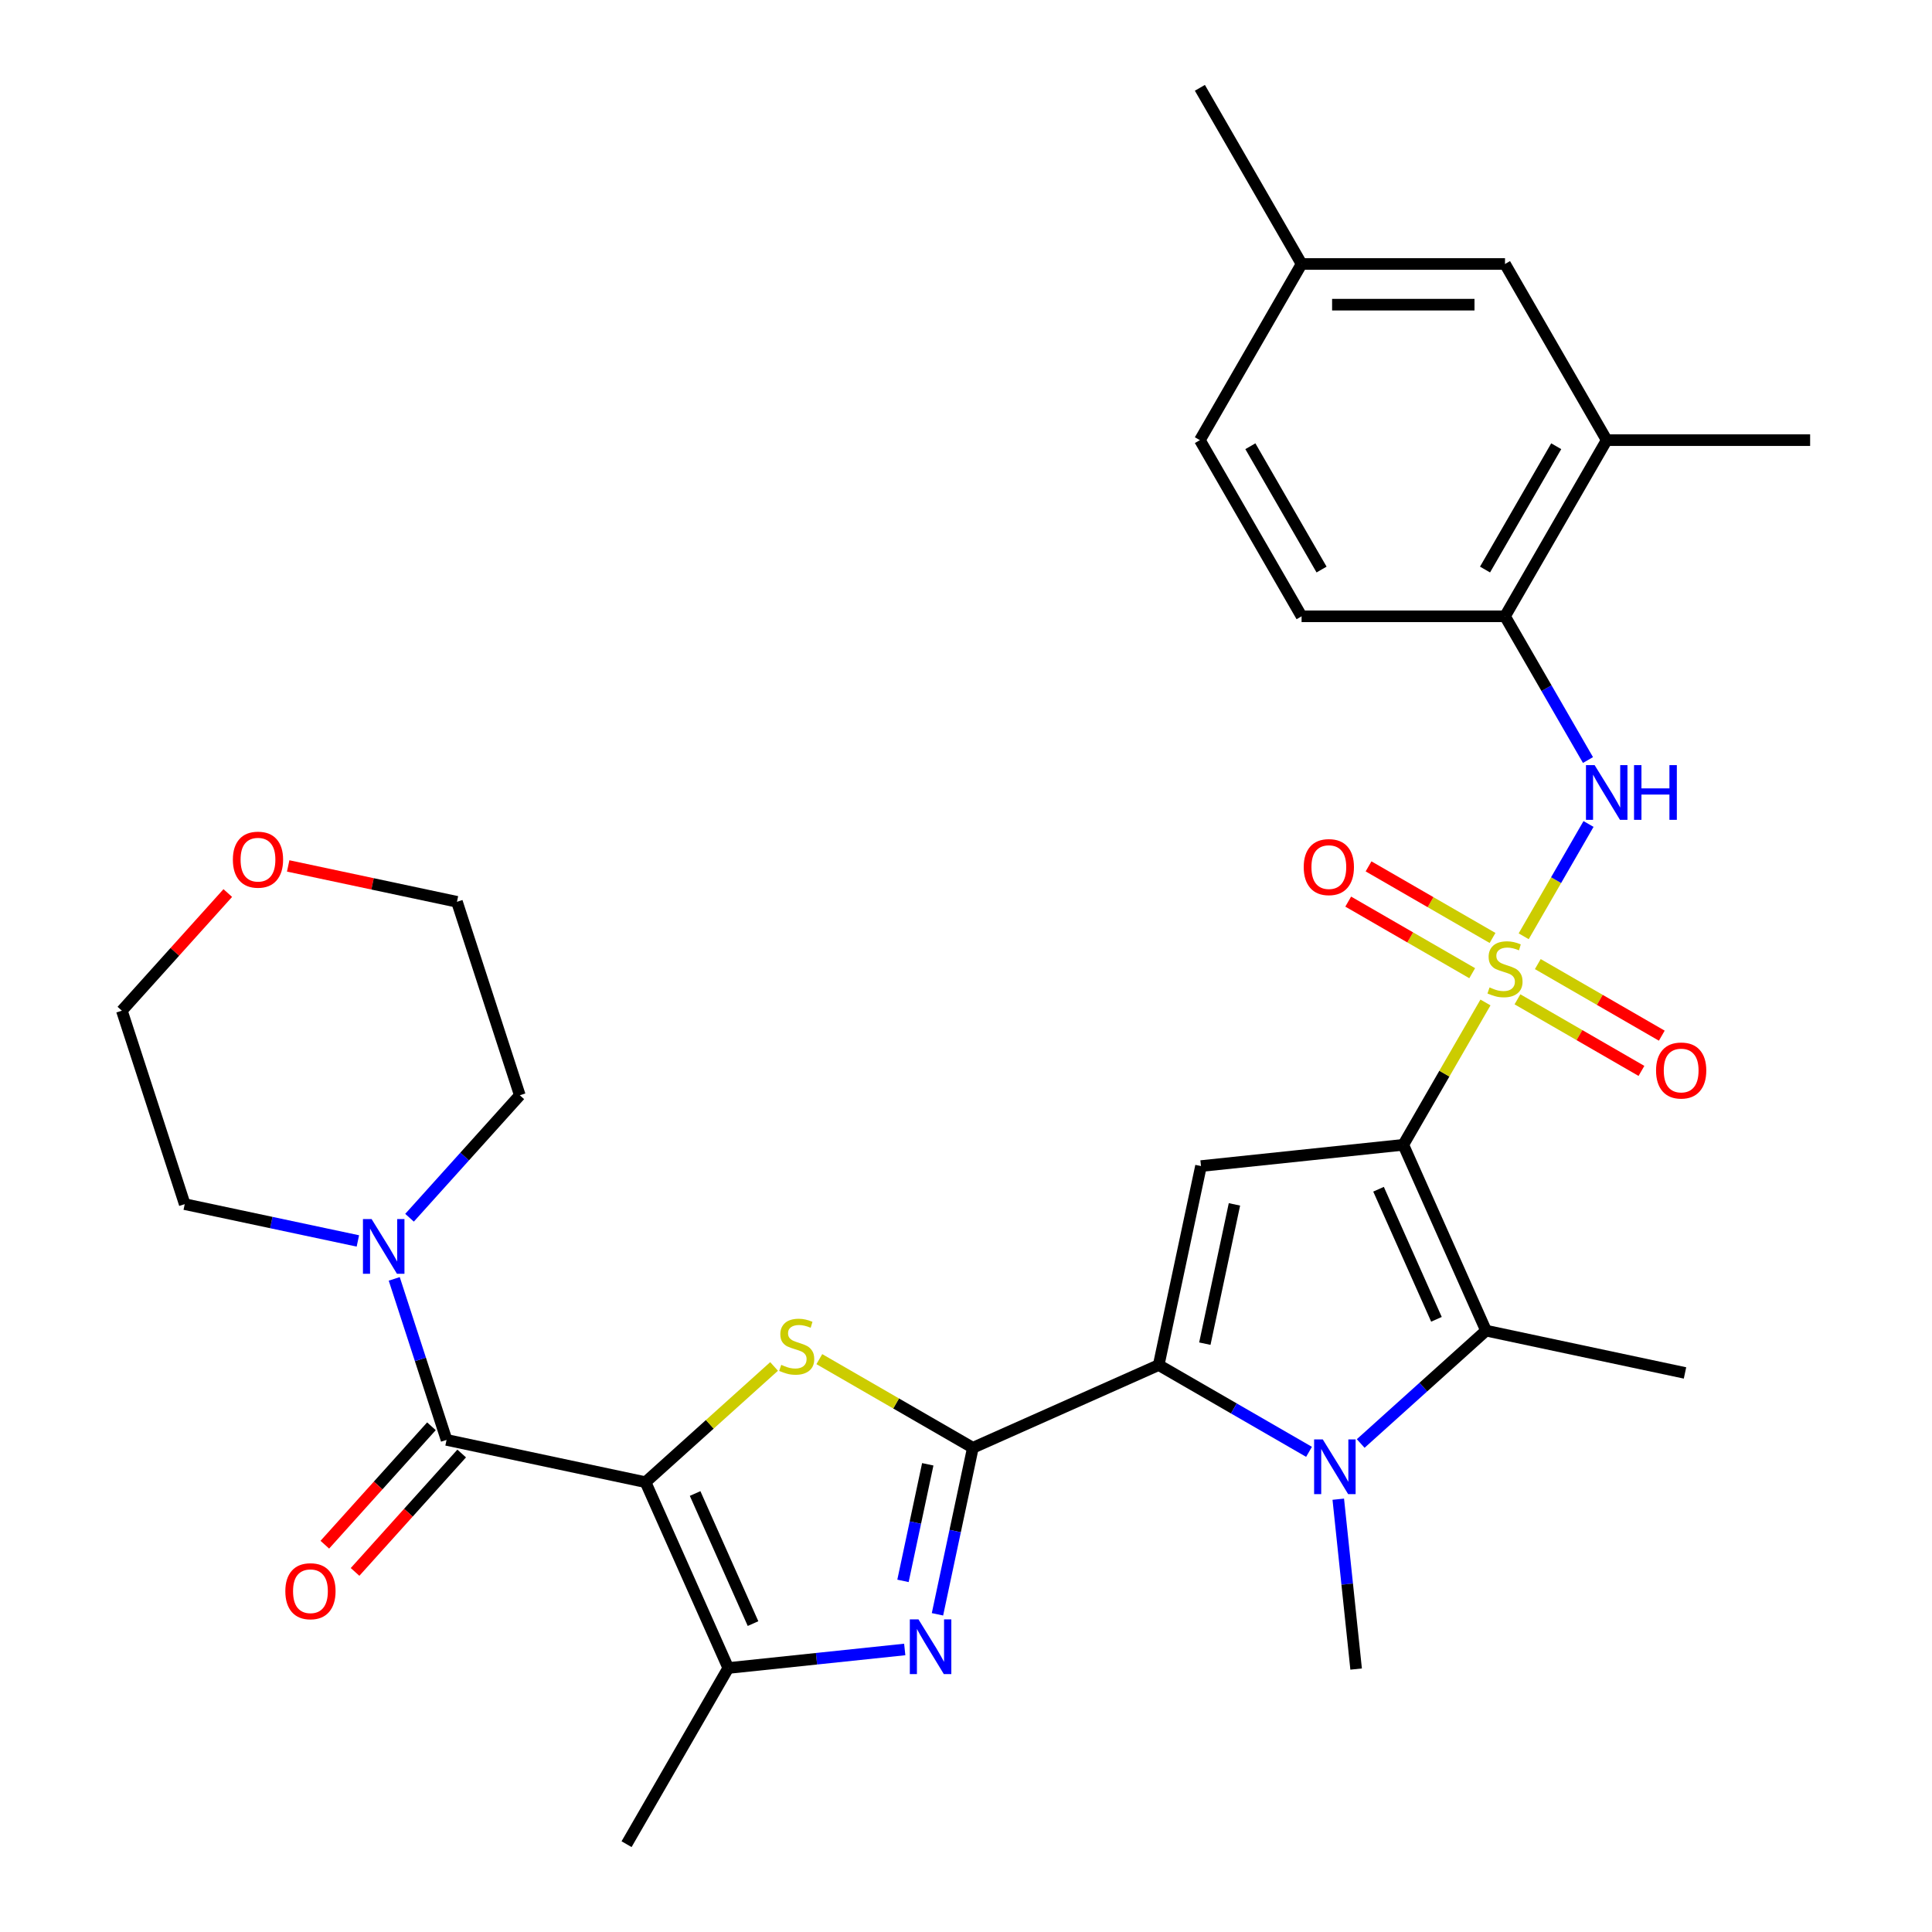 <?xml version='1.0' encoding='iso-8859-1'?>
<svg version='1.1' baseProfile='full'
              xmlns='http://www.w3.org/2000/svg'
                      xmlns:rdkit='http://www.rdkit.org/xml'
                      xmlns:xlink='http://www.w3.org/1999/xlink'
                  xml:space='preserve'
width='1000px' height='1000px' viewBox='0 0 1000 1000'>
<!-- END OF HEADER -->
<rect style='opacity:1.0;fill:#FFFFFF;stroke:none' width='1000' height='1000' x='0' y='0'> </rect>
<path class='bond-0' d='M 726.343,592.551 L 747.61,555.716' style='fill:none;fill-rule:evenodd;stroke:#000000;stroke-width:6px;stroke-linecap:butt;stroke-linejoin:miter;stroke-opacity:1' />
<path class='bond-0' d='M 747.61,555.716 L 768.877,518.88' style='fill:none;fill-rule:evenodd;stroke:#CCCC00;stroke-width:6px;stroke-linecap:butt;stroke-linejoin:miter;stroke-opacity:1' />
<path class='bond-6' d='M 726.343,592.551 L 621.631,603.556' style='fill:none;fill-rule:evenodd;stroke:#000000;stroke-width:6px;stroke-linecap:butt;stroke-linejoin:miter;stroke-opacity:1' />
<path class='bond-7' d='M 726.343,592.551 L 769.168,688.737' style='fill:none;fill-rule:evenodd;stroke:#000000;stroke-width:6px;stroke-linecap:butt;stroke-linejoin:miter;stroke-opacity:1' />
<path class='bond-7' d='M 713.53,615.544 L 743.507,682.874' style='fill:none;fill-rule:evenodd;stroke:#000000;stroke-width:6px;stroke-linecap:butt;stroke-linejoin:miter;stroke-opacity:1' />
<path class='bond-11' d='M 788.66,484.616 L 805.438,455.555' style='fill:none;fill-rule:evenodd;stroke:#CCCC00;stroke-width:6px;stroke-linecap:butt;stroke-linejoin:miter;stroke-opacity:1' />
<path class='bond-11' d='M 805.438,455.555 L 822.216,426.494' style='fill:none;fill-rule:evenodd;stroke:#0000FF;stroke-width:6px;stroke-linecap:butt;stroke-linejoin:miter;stroke-opacity:1' />
<path class='bond-14' d='M 772.54,485.488 L 740.452,466.962' style='fill:none;fill-rule:evenodd;stroke:#CCCC00;stroke-width:6px;stroke-linecap:butt;stroke-linejoin:miter;stroke-opacity:1' />
<path class='bond-14' d='M 740.452,466.962 L 708.364,448.436' style='fill:none;fill-rule:evenodd;stroke:#FF0000;stroke-width:6px;stroke-linecap:butt;stroke-linejoin:miter;stroke-opacity:1' />
<path class='bond-14' d='M 762.011,503.724 L 729.923,485.198' style='fill:none;fill-rule:evenodd;stroke:#CCCC00;stroke-width:6px;stroke-linecap:butt;stroke-linejoin:miter;stroke-opacity:1' />
<path class='bond-14' d='M 729.923,485.198 L 697.835,466.672' style='fill:none;fill-rule:evenodd;stroke:#FF0000;stroke-width:6px;stroke-linecap:butt;stroke-linejoin:miter;stroke-opacity:1' />
<path class='bond-15' d='M 785.435,517.248 L 817.524,535.775' style='fill:none;fill-rule:evenodd;stroke:#CCCC00;stroke-width:6px;stroke-linecap:butt;stroke-linejoin:miter;stroke-opacity:1' />
<path class='bond-15' d='M 817.524,535.775 L 849.612,554.301' style='fill:none;fill-rule:evenodd;stroke:#FF0000;stroke-width:6px;stroke-linecap:butt;stroke-linejoin:miter;stroke-opacity:1' />
<path class='bond-15' d='M 795.964,499.012 L 828.053,517.538' style='fill:none;fill-rule:evenodd;stroke:#CCCC00;stroke-width:6px;stroke-linecap:butt;stroke-linejoin:miter;stroke-opacity:1' />
<path class='bond-15' d='M 828.053,517.538 L 860.141,536.064' style='fill:none;fill-rule:evenodd;stroke:#FF0000;stroke-width:6px;stroke-linecap:butt;stroke-linejoin:miter;stroke-opacity:1' />
<path class='bond-1' d='M 334.127,767.177 L 367.393,737.224' style='fill:none;fill-rule:evenodd;stroke:#000000;stroke-width:6px;stroke-linecap:butt;stroke-linejoin:miter;stroke-opacity:1' />
<path class='bond-1' d='M 367.393,737.224 L 400.66,707.271' style='fill:none;fill-rule:evenodd;stroke:#CCCC00;stroke-width:6px;stroke-linecap:butt;stroke-linejoin:miter;stroke-opacity:1' />
<path class='bond-9' d='M 334.127,767.177 L 231.139,745.286' style='fill:none;fill-rule:evenodd;stroke:#000000;stroke-width:6px;stroke-linecap:butt;stroke-linejoin:miter;stroke-opacity:1' />
<path class='bond-33' d='M 334.127,767.177 L 376.952,863.363' style='fill:none;fill-rule:evenodd;stroke:#000000;stroke-width:6px;stroke-linecap:butt;stroke-linejoin:miter;stroke-opacity:1' />
<path class='bond-33' d='M 359.788,773.04 L 389.765,840.37' style='fill:none;fill-rule:evenodd;stroke:#000000;stroke-width:6px;stroke-linecap:butt;stroke-linejoin:miter;stroke-opacity:1' />
<path class='bond-2' d='M 503.555,749.369 L 599.741,706.544' style='fill:none;fill-rule:evenodd;stroke:#000000;stroke-width:6px;stroke-linecap:butt;stroke-linejoin:miter;stroke-opacity:1' />
<path class='bond-4' d='M 503.555,749.369 L 463.819,726.428' style='fill:none;fill-rule:evenodd;stroke:#000000;stroke-width:6px;stroke-linecap:butt;stroke-linejoin:miter;stroke-opacity:1' />
<path class='bond-4' d='M 463.819,726.428 L 424.084,703.487' style='fill:none;fill-rule:evenodd;stroke:#CCCC00;stroke-width:6px;stroke-linecap:butt;stroke-linejoin:miter;stroke-opacity:1' />
<path class='bond-8' d='M 503.555,749.369 L 494.394,792.467' style='fill:none;fill-rule:evenodd;stroke:#000000;stroke-width:6px;stroke-linecap:butt;stroke-linejoin:miter;stroke-opacity:1' />
<path class='bond-8' d='M 494.394,792.467 L 485.233,835.565' style='fill:none;fill-rule:evenodd;stroke:#0000FF;stroke-width:6px;stroke-linecap:butt;stroke-linejoin:miter;stroke-opacity:1' />
<path class='bond-8' d='M 480.209,757.92 L 473.796,788.089' style='fill:none;fill-rule:evenodd;stroke:#000000;stroke-width:6px;stroke-linecap:butt;stroke-linejoin:miter;stroke-opacity:1' />
<path class='bond-8' d='M 473.796,788.089 L 467.384,818.257' style='fill:none;fill-rule:evenodd;stroke:#0000FF;stroke-width:6px;stroke-linecap:butt;stroke-linejoin:miter;stroke-opacity:1' />
<path class='bond-3' d='M 599.741,706.544 L 621.631,603.556' style='fill:none;fill-rule:evenodd;stroke:#000000;stroke-width:6px;stroke-linecap:butt;stroke-linejoin:miter;stroke-opacity:1' />
<path class='bond-3' d='M 623.622,695.474 L 638.945,623.383' style='fill:none;fill-rule:evenodd;stroke:#000000;stroke-width:6px;stroke-linecap:butt;stroke-linejoin:miter;stroke-opacity:1' />
<path class='bond-32' d='M 599.741,706.544 L 638.646,729.006' style='fill:none;fill-rule:evenodd;stroke:#000000;stroke-width:6px;stroke-linecap:butt;stroke-linejoin:miter;stroke-opacity:1' />
<path class='bond-32' d='M 638.646,729.006 L 677.551,751.468' style='fill:none;fill-rule:evenodd;stroke:#0000FF;stroke-width:6px;stroke-linecap:butt;stroke-linejoin:miter;stroke-opacity:1' />
<path class='bond-5' d='M 704.296,747.148 L 736.732,717.943' style='fill:none;fill-rule:evenodd;stroke:#0000FF;stroke-width:6px;stroke-linecap:butt;stroke-linejoin:miter;stroke-opacity:1' />
<path class='bond-5' d='M 736.732,717.943 L 769.168,688.737' style='fill:none;fill-rule:evenodd;stroke:#000000;stroke-width:6px;stroke-linecap:butt;stroke-linejoin:miter;stroke-opacity:1' />
<path class='bond-21' d='M 692.688,775.981 L 697.309,819.941' style='fill:none;fill-rule:evenodd;stroke:#0000FF;stroke-width:6px;stroke-linecap:butt;stroke-linejoin:miter;stroke-opacity:1' />
<path class='bond-21' d='M 697.309,819.941 L 701.929,863.901' style='fill:none;fill-rule:evenodd;stroke:#000000;stroke-width:6px;stroke-linecap:butt;stroke-linejoin:miter;stroke-opacity:1' />
<path class='bond-22' d='M 769.168,688.737 L 872.156,710.628' style='fill:none;fill-rule:evenodd;stroke:#000000;stroke-width:6px;stroke-linecap:butt;stroke-linejoin:miter;stroke-opacity:1' />
<path class='bond-10' d='M 468.292,853.763 L 422.622,858.563' style='fill:none;fill-rule:evenodd;stroke:#0000FF;stroke-width:6px;stroke-linecap:butt;stroke-linejoin:miter;stroke-opacity:1' />
<path class='bond-10' d='M 422.622,858.563 L 376.952,863.363' style='fill:none;fill-rule:evenodd;stroke:#000000;stroke-width:6px;stroke-linecap:butt;stroke-linejoin:miter;stroke-opacity:1' />
<path class='bond-12' d='M 231.139,745.286 L 217.599,703.614' style='fill:none;fill-rule:evenodd;stroke:#000000;stroke-width:6px;stroke-linecap:butt;stroke-linejoin:miter;stroke-opacity:1' />
<path class='bond-12' d='M 217.599,703.614 L 204.059,661.943' style='fill:none;fill-rule:evenodd;stroke:#0000FF;stroke-width:6px;stroke-linecap:butt;stroke-linejoin:miter;stroke-opacity:1' />
<path class='bond-17' d='M 223.315,738.241 L 195.721,768.887' style='fill:none;fill-rule:evenodd;stroke:#000000;stroke-width:6px;stroke-linecap:butt;stroke-linejoin:miter;stroke-opacity:1' />
<path class='bond-17' d='M 195.721,768.887 L 168.127,799.533' style='fill:none;fill-rule:evenodd;stroke:#FF0000;stroke-width:6px;stroke-linecap:butt;stroke-linejoin:miter;stroke-opacity:1' />
<path class='bond-17' d='M 238.964,752.331 L 211.37,782.977' style='fill:none;fill-rule:evenodd;stroke:#000000;stroke-width:6px;stroke-linecap:butt;stroke-linejoin:miter;stroke-opacity:1' />
<path class='bond-17' d='M 211.37,782.977 L 183.776,813.624' style='fill:none;fill-rule:evenodd;stroke:#FF0000;stroke-width:6px;stroke-linecap:butt;stroke-linejoin:miter;stroke-opacity:1' />
<path class='bond-25' d='M 376.952,863.363 L 324.308,954.545' style='fill:none;fill-rule:evenodd;stroke:#000000;stroke-width:6px;stroke-linecap:butt;stroke-linejoin:miter;stroke-opacity:1' />
<path class='bond-13' d='M 821.937,393.393 L 800.462,356.198' style='fill:none;fill-rule:evenodd;stroke:#0000FF;stroke-width:6px;stroke-linecap:butt;stroke-linejoin:miter;stroke-opacity:1' />
<path class='bond-13' d='M 800.462,356.198 L 778.988,319.003' style='fill:none;fill-rule:evenodd;stroke:#000000;stroke-width:6px;stroke-linecap:butt;stroke-linejoin:miter;stroke-opacity:1' />
<path class='bond-26' d='M 185.231,642.308 L 140.423,632.784' style='fill:none;fill-rule:evenodd;stroke:#0000FF;stroke-width:6px;stroke-linecap:butt;stroke-linejoin:miter;stroke-opacity:1' />
<path class='bond-26' d='M 140.423,632.784 L 95.615,623.26' style='fill:none;fill-rule:evenodd;stroke:#000000;stroke-width:6px;stroke-linecap:butt;stroke-linejoin:miter;stroke-opacity:1' />
<path class='bond-27' d='M 211.975,630.299 L 240.515,598.602' style='fill:none;fill-rule:evenodd;stroke:#0000FF;stroke-width:6px;stroke-linecap:butt;stroke-linejoin:miter;stroke-opacity:1' />
<path class='bond-27' d='M 240.515,598.602 L 269.055,566.906' style='fill:none;fill-rule:evenodd;stroke:#000000;stroke-width:6px;stroke-linecap:butt;stroke-linejoin:miter;stroke-opacity:1' />
<path class='bond-16' d='M 778.988,319.003 L 831.632,227.82' style='fill:none;fill-rule:evenodd;stroke:#000000;stroke-width:6px;stroke-linecap:butt;stroke-linejoin:miter;stroke-opacity:1' />
<path class='bond-16' d='M 768.648,294.796 L 805.499,230.968' style='fill:none;fill-rule:evenodd;stroke:#000000;stroke-width:6px;stroke-linecap:butt;stroke-linejoin:miter;stroke-opacity:1' />
<path class='bond-19' d='M 778.988,319.003 L 673.699,319.003' style='fill:none;fill-rule:evenodd;stroke:#000000;stroke-width:6px;stroke-linecap:butt;stroke-linejoin:miter;stroke-opacity:1' />
<path class='bond-18' d='M 831.632,227.82 L 778.988,136.637' style='fill:none;fill-rule:evenodd;stroke:#000000;stroke-width:6px;stroke-linecap:butt;stroke-linejoin:miter;stroke-opacity:1' />
<path class='bond-28' d='M 831.632,227.82 L 936.921,227.82' style='fill:none;fill-rule:evenodd;stroke:#000000;stroke-width:6px;stroke-linecap:butt;stroke-linejoin:miter;stroke-opacity:1' />
<path class='bond-34' d='M 778.988,136.637 L 673.699,136.637' style='fill:none;fill-rule:evenodd;stroke:#000000;stroke-width:6px;stroke-linecap:butt;stroke-linejoin:miter;stroke-opacity:1' />
<path class='bond-34' d='M 763.194,157.695 L 689.492,157.695' style='fill:none;fill-rule:evenodd;stroke:#000000;stroke-width:6px;stroke-linecap:butt;stroke-linejoin:miter;stroke-opacity:1' />
<path class='bond-24' d='M 673.699,319.003 L 621.055,227.82' style='fill:none;fill-rule:evenodd;stroke:#000000;stroke-width:6px;stroke-linecap:butt;stroke-linejoin:miter;stroke-opacity:1' />
<path class='bond-24' d='M 684.039,294.796 L 647.188,230.968' style='fill:none;fill-rule:evenodd;stroke:#000000;stroke-width:6px;stroke-linecap:butt;stroke-linejoin:miter;stroke-opacity:1' />
<path class='bond-20' d='M 149.163,448.202 L 192.841,457.486' style='fill:none;fill-rule:evenodd;stroke:#FF0000;stroke-width:6px;stroke-linecap:butt;stroke-linejoin:miter;stroke-opacity:1' />
<path class='bond-20' d='M 192.841,457.486 L 236.519,466.77' style='fill:none;fill-rule:evenodd;stroke:#000000;stroke-width:6px;stroke-linecap:butt;stroke-linejoin:miter;stroke-opacity:1' />
<path class='bond-35' d='M 117.899,462.241 L 90.489,492.682' style='fill:none;fill-rule:evenodd;stroke:#FF0000;stroke-width:6px;stroke-linecap:butt;stroke-linejoin:miter;stroke-opacity:1' />
<path class='bond-35' d='M 90.489,492.682 L 63.079,523.124' style='fill:none;fill-rule:evenodd;stroke:#000000;stroke-width:6px;stroke-linecap:butt;stroke-linejoin:miter;stroke-opacity:1' />
<path class='bond-23' d='M 673.699,136.637 L 621.055,227.82' style='fill:none;fill-rule:evenodd;stroke:#000000;stroke-width:6px;stroke-linecap:butt;stroke-linejoin:miter;stroke-opacity:1' />
<path class='bond-31' d='M 673.699,136.637 L 621.055,45.455' style='fill:none;fill-rule:evenodd;stroke:#000000;stroke-width:6px;stroke-linecap:butt;stroke-linejoin:miter;stroke-opacity:1' />
<path class='bond-30' d='M 95.615,623.26 L 63.079,523.124' style='fill:none;fill-rule:evenodd;stroke:#000000;stroke-width:6px;stroke-linecap:butt;stroke-linejoin:miter;stroke-opacity:1' />
<path class='bond-29' d='M 269.055,566.906 L 236.519,466.77' style='fill:none;fill-rule:evenodd;stroke:#000000;stroke-width:6px;stroke-linecap:butt;stroke-linejoin:miter;stroke-opacity:1' />
<path  class='atom-1' d='M 770.988 511.088
Q 771.308 511.208, 772.628 511.768
Q 773.948 512.328, 775.388 512.688
Q 776.868 513.008, 778.308 513.008
Q 780.988 513.008, 782.548 511.728
Q 784.108 510.408, 784.108 508.128
Q 784.108 506.568, 783.308 505.608
Q 782.548 504.648, 781.348 504.128
Q 780.148 503.608, 778.148 503.008
Q 775.628 502.248, 774.108 501.528
Q 772.628 500.808, 771.548 499.288
Q 770.508 497.768, 770.508 495.208
Q 770.508 491.648, 772.908 489.448
Q 775.348 487.248, 780.148 487.248
Q 783.428 487.248, 787.148 488.808
L 786.228 491.888
Q 782.828 490.488, 780.268 490.488
Q 777.508 490.488, 775.988 491.648
Q 774.468 492.768, 774.508 494.728
Q 774.508 496.248, 775.268 497.168
Q 776.068 498.088, 777.188 498.608
Q 778.348 499.128, 780.268 499.728
Q 782.828 500.528, 784.348 501.328
Q 785.868 502.128, 786.948 503.768
Q 788.068 505.368, 788.068 508.128
Q 788.068 512.048, 785.428 514.168
Q 782.828 516.248, 778.468 516.248
Q 775.948 516.248, 774.028 515.688
Q 772.148 515.168, 769.908 514.248
L 770.988 511.088
' fill='#CCCC00'/>
<path  class='atom-5' d='M 404.372 706.445
Q 404.692 706.565, 406.012 707.125
Q 407.332 707.685, 408.772 708.045
Q 410.252 708.365, 411.692 708.365
Q 414.372 708.365, 415.932 707.085
Q 417.492 705.765, 417.492 703.485
Q 417.492 701.925, 416.692 700.965
Q 415.932 700.005, 414.732 699.485
Q 413.532 698.965, 411.532 698.365
Q 409.012 697.605, 407.492 696.885
Q 406.012 696.165, 404.932 694.645
Q 403.892 693.125, 403.892 690.565
Q 403.892 687.005, 406.292 684.805
Q 408.732 682.605, 413.532 682.605
Q 416.812 682.605, 420.532 684.165
L 419.612 687.245
Q 416.212 685.845, 413.652 685.845
Q 410.892 685.845, 409.372 687.005
Q 407.852 688.125, 407.892 690.085
Q 407.892 691.605, 408.652 692.525
Q 409.452 693.445, 410.572 693.965
Q 411.732 694.485, 413.652 695.085
Q 416.212 695.885, 417.732 696.685
Q 419.252 697.485, 420.332 699.125
Q 421.452 700.725, 421.452 703.485
Q 421.452 707.405, 418.812 709.525
Q 416.212 711.605, 411.852 711.605
Q 409.332 711.605, 407.412 711.045
Q 405.532 710.525, 403.292 709.605
L 404.372 706.445
' fill='#CCCC00'/>
<path  class='atom-6' d='M 684.663 745.029
L 693.943 760.029
Q 694.863 761.509, 696.343 764.189
Q 697.823 766.869, 697.903 767.029
L 697.903 745.029
L 701.663 745.029
L 701.663 773.349
L 697.783 773.349
L 687.823 756.949
Q 686.663 755.029, 685.423 752.829
Q 684.223 750.629, 683.863 749.949
L 683.863 773.349
L 680.183 773.349
L 680.183 745.029
L 684.663 745.029
' fill='#0000FF'/>
<path  class='atom-9' d='M 475.404 838.197
L 484.684 853.197
Q 485.604 854.677, 487.084 857.357
Q 488.564 860.037, 488.644 860.197
L 488.644 838.197
L 492.404 838.197
L 492.404 866.517
L 488.524 866.517
L 478.564 850.117
Q 477.404 848.197, 476.164 845.997
Q 474.964 843.797, 474.604 843.117
L 474.604 866.517
L 470.924 866.517
L 470.924 838.197
L 475.404 838.197
' fill='#0000FF'/>
<path  class='atom-12' d='M 825.372 396.025
L 834.652 411.025
Q 835.572 412.505, 837.052 415.185
Q 838.532 417.865, 838.612 418.025
L 838.612 396.025
L 842.372 396.025
L 842.372 424.345
L 838.492 424.345
L 828.532 407.945
Q 827.372 406.025, 826.132 403.825
Q 824.932 401.625, 824.572 400.945
L 824.572 424.345
L 820.892 424.345
L 820.892 396.025
L 825.372 396.025
' fill='#0000FF'/>
<path  class='atom-12' d='M 845.772 396.025
L 849.612 396.025
L 849.612 408.065
L 864.092 408.065
L 864.092 396.025
L 867.932 396.025
L 867.932 424.345
L 864.092 424.345
L 864.092 411.265
L 849.612 411.265
L 849.612 424.345
L 845.772 424.345
L 845.772 396.025
' fill='#0000FF'/>
<path  class='atom-13' d='M 192.343 630.99
L 201.623 645.99
Q 202.543 647.47, 204.023 650.15
Q 205.503 652.83, 205.583 652.99
L 205.583 630.99
L 209.343 630.99
L 209.343 659.31
L 205.463 659.31
L 195.503 642.91
Q 194.343 640.99, 193.103 638.79
Q 191.903 636.59, 191.543 635.91
L 191.543 659.31
L 187.863 659.31
L 187.863 630.99
L 192.343 630.99
' fill='#0000FF'/>
<path  class='atom-15' d='M 674.805 448.804
Q 674.805 442.004, 678.165 438.204
Q 681.525 434.404, 687.805 434.404
Q 694.085 434.404, 697.445 438.204
Q 700.805 442.004, 700.805 448.804
Q 700.805 455.684, 697.405 459.604
Q 694.005 463.484, 687.805 463.484
Q 681.565 463.484, 678.165 459.604
Q 674.805 455.724, 674.805 448.804
M 687.805 460.284
Q 692.125 460.284, 694.445 457.404
Q 696.805 454.484, 696.805 448.804
Q 696.805 443.244, 694.445 440.444
Q 692.125 437.604, 687.805 437.604
Q 683.485 437.604, 681.125 440.404
Q 678.805 443.204, 678.805 448.804
Q 678.805 454.524, 681.125 457.404
Q 683.485 460.284, 687.805 460.284
' fill='#FF0000'/>
<path  class='atom-16' d='M 857.17 554.092
Q 857.17 547.292, 860.53 543.492
Q 863.89 539.692, 870.17 539.692
Q 876.45 539.692, 879.81 543.492
Q 883.17 547.292, 883.17 554.092
Q 883.17 560.972, 879.77 564.892
Q 876.37 568.772, 870.17 568.772
Q 863.93 568.772, 860.53 564.892
Q 857.17 561.012, 857.17 554.092
M 870.17 565.572
Q 874.49 565.572, 876.81 562.692
Q 879.17 559.772, 879.17 554.092
Q 879.17 548.532, 876.81 545.732
Q 874.49 542.892, 870.17 542.892
Q 865.85 542.892, 863.49 545.692
Q 861.17 548.492, 861.17 554.092
Q 861.17 559.812, 863.49 562.692
Q 865.85 565.572, 870.17 565.572
' fill='#FF0000'/>
<path  class='atom-18' d='M 147.687 823.611
Q 147.687 816.811, 151.047 813.011
Q 154.407 809.211, 160.687 809.211
Q 166.967 809.211, 170.327 813.011
Q 173.687 816.811, 173.687 823.611
Q 173.687 830.491, 170.287 834.411
Q 166.887 838.291, 160.687 838.291
Q 154.447 838.291, 151.047 834.411
Q 147.687 830.531, 147.687 823.611
M 160.687 835.091
Q 165.007 835.091, 167.327 832.211
Q 169.687 829.291, 169.687 823.611
Q 169.687 818.051, 167.327 815.251
Q 165.007 812.411, 160.687 812.411
Q 156.367 812.411, 154.007 815.211
Q 151.687 818.011, 151.687 823.611
Q 151.687 829.331, 154.007 832.211
Q 156.367 835.091, 160.687 835.091
' fill='#FF0000'/>
<path  class='atom-21' d='M 120.531 444.959
Q 120.531 438.159, 123.891 434.359
Q 127.251 430.559, 133.531 430.559
Q 139.811 430.559, 143.171 434.359
Q 146.531 438.159, 146.531 444.959
Q 146.531 451.839, 143.131 455.759
Q 139.731 459.639, 133.531 459.639
Q 127.291 459.639, 123.891 455.759
Q 120.531 451.879, 120.531 444.959
M 133.531 456.439
Q 137.851 456.439, 140.171 453.559
Q 142.531 450.639, 142.531 444.959
Q 142.531 439.399, 140.171 436.599
Q 137.851 433.759, 133.531 433.759
Q 129.211 433.759, 126.851 436.559
Q 124.531 439.359, 124.531 444.959
Q 124.531 450.679, 126.851 453.559
Q 129.211 456.439, 133.531 456.439
' fill='#FF0000'/>
</svg>
